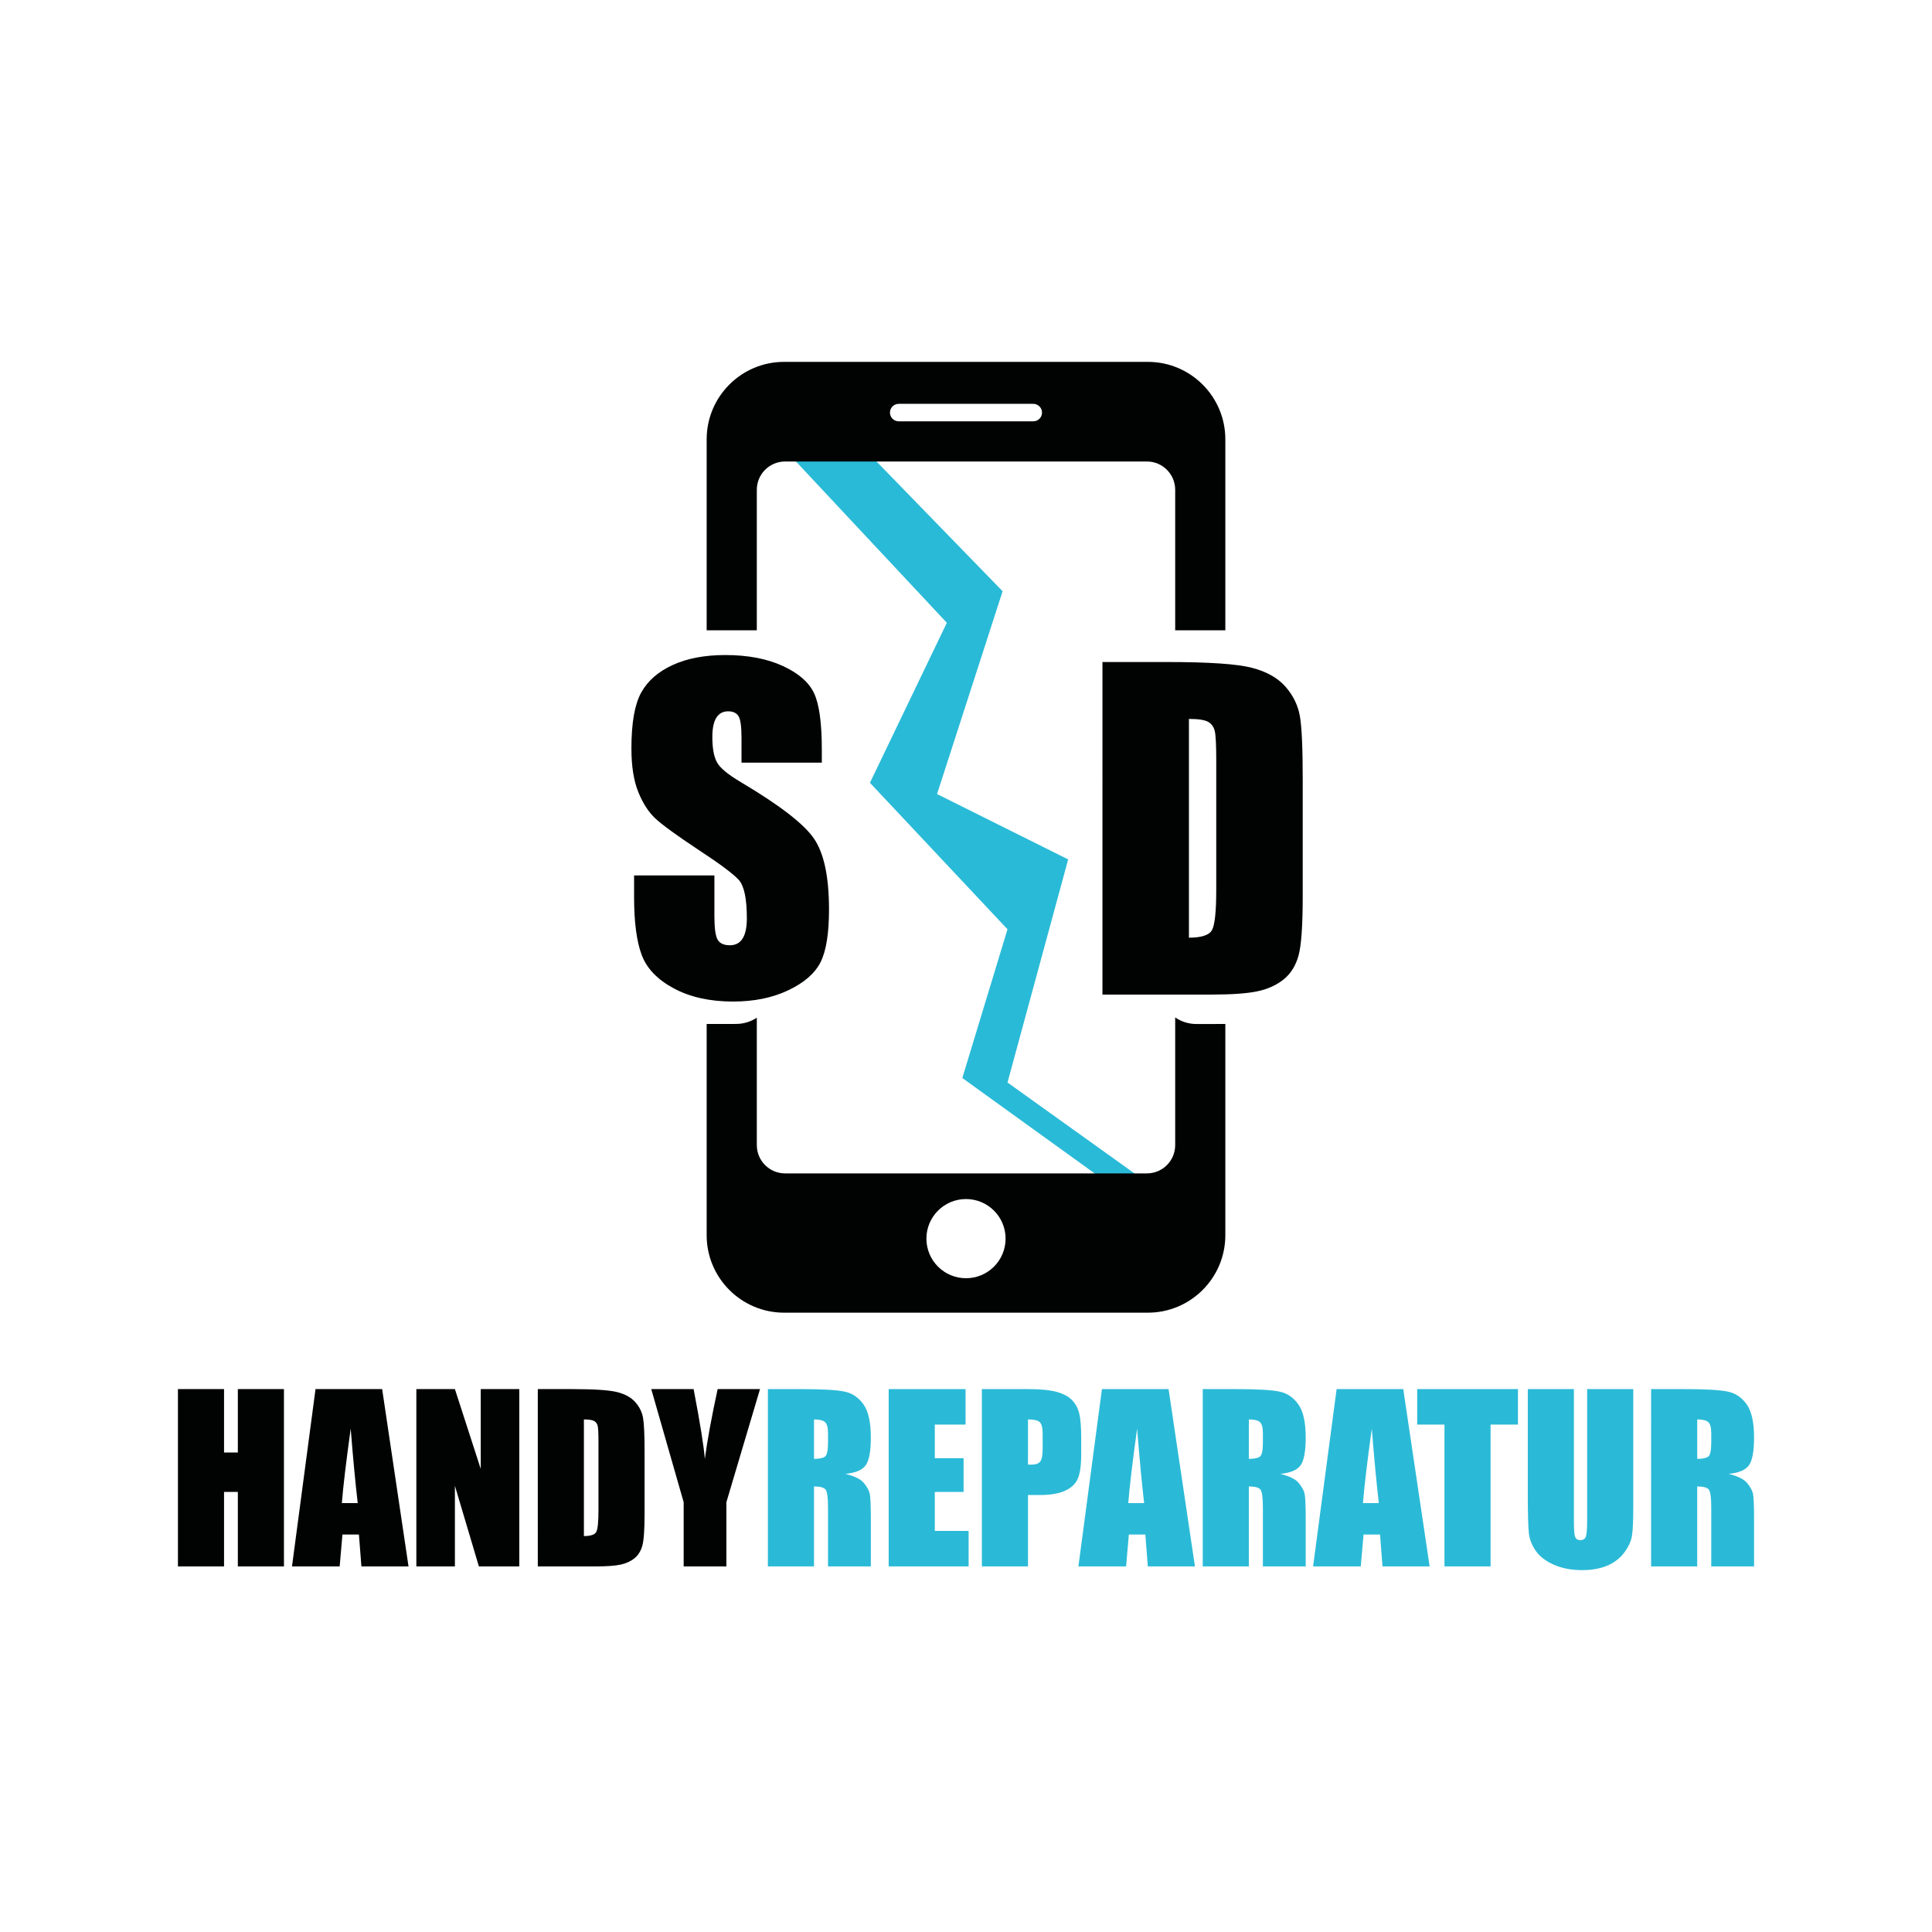 <?xml version="1.0" encoding="utf-8"?>
<!-- Generator: Adobe Illustrator 29.1.0, SVG Export Plug-In . SVG Version: 9.03 Build 55587)  -->
<svg version="1.1" xmlns="http://www.w3.org/2000/svg" xmlns:xlink="http://www.w3.org/1999/xlink" x="0px" y="0px"
	 viewBox="0 0 850.394 850.394" enable-background="new 0 0 850.394 850.394" xml:space="preserve">
<g id="Hintergrund">
	<rect x="0" fill="#FFFFFF" width="850.394" height="850.394"/>
</g>
<g id="SD_Handyreparatur">
	<g>
		<polygon fill-rule="evenodd" clip-rule="evenodd" fill="#29BAD7" points="382.912,344.554 443.467,409.027 423.58,474.494 
			484.339,518.311 501.89,518.311 443.467,476.478 470.167,378.278 412.452,349.513 441.31,260.24 382.43,199.661 347.097,199.661 
			416.766,274.127 		"/>
		<g>
			<path fill="#010202" d="M526.601,450.73h-0.017c-3.456,0-6.656-1.075-9.309-2.892v35.221v20.978
				c0,6.872-5.582,12.447-12.454,12.447H345.567c-6.872,0-12.444-5.574-12.444-12.447v-20.978v-35.111
				c-2.611,1.73-5.738,2.745-9.096,2.749l-12.979,0.016v15.216v77.789c0,18.786,15.281,34.073,34.067,34.073h160.157
				c18.788,0,34.073-15.286,34.073-34.073V465.93v-15.214L526.601,450.73z M425.194,562.625c-9.621,0-17.422-7.799-17.422-17.428
				c0-9.625,7.8-17.423,17.422-17.423c9.627,0,17.427,7.798,17.427,17.423C442.621,554.826,434.821,562.625,425.194,562.625z"/>
			<path fill="#010202" d="M333.123,277.433v-61.851c0-6.874,5.572-12.448,12.444-12.448h159.254
				c6.872,0,12.454,5.574,12.454,12.448v61.851h22.071v-84.08c0-18.787-15.285-34.07-34.073-34.07H345.115
				c-18.786,0-34.067,15.284-34.067,34.07v84.08H333.123z M395.577,177.755h59.24c2.121,0,3.842,1.723,3.842,3.849
				c0,2.122-1.721,3.845-3.842,3.845h-59.24c-2.122,0-3.848-1.723-3.848-3.845C391.729,179.478,393.455,177.755,395.577,177.755z"/>
		</g>
		<g>
			<path fill="#010202" d="M124.984,611.43v78.042H104.69v-32.779h-6.074v32.779H78.323V611.43h20.294v27.91h6.074v-27.91H124.984z"
				/>
			<path fill="#010202" d="M168.211,611.43l11.605,78.042h-20.739l-1.089-14.027h-7.259l-1.22,14.027h-20.981l10.352-78.042H168.211
				z M157.456,661.611c-1.028-8.84-2.058-19.766-3.091-32.78c-2.067,14.944-3.366,25.871-3.894,32.78H157.456z"/>
			<path fill="#010202" d="M228.574,611.43v78.042h-17.787l-10.557-35.478v35.478h-16.968V611.43h16.968l11.376,35.14v-35.14
				H228.574z"/>
			<path fill="#010202" d="M236.721,611.43h15.185c9.801,0,16.429,0.45,19.884,1.35c3.454,0.899,6.081,2.379,7.881,4.435
				c1.799,2.057,2.924,4.346,3.374,6.868c0.45,2.524,0.675,7.48,0.675,14.872v27.331c0,7.006-0.33,11.69-0.989,14.052
				s-1.807,4.209-3.446,5.544c-1.639,1.333-3.663,2.266-6.074,2.796c-2.41,0.53-6.041,0.795-10.894,0.795h-25.596V611.43z
				 M257.014,624.782v51.338c2.924,0,4.724-0.587,5.399-1.76c0.675-1.173,1.012-4.363,1.012-9.569v-30.32
				c0-3.535-0.113-5.8-0.337-6.796c-0.225-0.996-0.74-1.728-1.543-2.193C260.742,625.016,259.232,624.782,257.014,624.782z"/>
			<path fill="#010202" d="M334.526,611.43l-14.799,49.794v28.247h-18.799v-28.247l-14.269-49.794h18.643
				c2.913,15.233,4.556,25.485,4.929,30.754c1.124-8.327,3.008-18.578,5.652-30.754H334.526z"/>
			<path fill="#2ABAD7" d="M337.997,611.43h14.365c9.576,0,16.059,0.37,19.45,1.108c3.39,0.74,6.154,2.627,8.291,5.664
				c2.137,3.037,3.205,7.882,3.205,14.534c0,6.074-0.756,10.155-2.266,12.243c-1.511,2.09-4.483,3.342-8.918,3.76
				c4.017,0.996,6.716,2.33,8.099,4c1.381,1.672,2.241,3.206,2.579,4.604c0.337,1.397,0.506,5.247,0.506,11.545v20.583H364.46
				v-25.934c0-4.176-0.33-6.764-0.988-7.761c-0.659-0.996-2.386-1.493-5.182-1.493v35.188h-20.294V611.43z M358.291,624.782v17.353
				c2.281,0,3.88-0.312,4.796-0.94c0.916-0.626,1.373-2.659,1.373-6.097v-4.29c0-2.475-0.442-4.098-1.325-4.869
				C362.251,625.168,360.636,624.782,358.291,624.782z"/>
			<path fill="#2ABAD7" d="M391.165,611.43h33.839v15.617h-13.545v14.799h12.678v14.846h-12.678v17.161h14.895v15.617h-35.189
				V611.43z"/>
			<path fill="#2ABAD7" d="M432.186,611.43h20.439c5.527,0,9.777,0.434,12.749,1.301c2.973,0.869,5.206,2.122,6.701,3.76
				s2.507,3.624,3.037,5.954c0.53,2.33,0.795,5.937,0.795,10.821v6.797c0,4.982-0.514,8.613-1.542,10.894
				c-1.029,2.282-2.917,4.034-5.664,5.254c-2.748,1.223-6.34,1.832-10.774,1.832h-5.448v31.429h-20.294V611.43z M452.48,624.782
				v19.86c0.579,0.032,1.076,0.049,1.495,0.049c1.863,0,3.157-0.459,3.88-1.375c0.724-0.915,1.085-2.819,1.085-5.711v-6.412
				c0-2.666-0.418-4.402-1.253-5.205C456.85,625.185,455.115,624.782,452.48,624.782z"/>
			<path fill="#2ABAD7" d="M514.362,611.43l11.605,78.042h-20.739l-1.089-14.027h-7.26l-1.22,14.027h-20.98l10.351-78.042H514.362z
				 M503.606,661.611c-1.028-8.84-2.058-19.766-3.091-32.78c-2.066,14.944-3.366,25.871-3.894,32.78H503.606z"/>
			<path fill="#2ABAD7" d="M529.413,611.43h14.365c9.576,0,16.06,0.37,19.45,1.108c3.39,0.74,6.153,2.627,8.29,5.664
				c2.137,3.037,3.205,7.882,3.205,14.534c0,6.074-0.756,10.155-2.266,12.243c-1.51,2.09-4.483,3.342-8.918,3.76
				c4.017,0.996,6.716,2.33,8.099,4c1.38,1.672,2.241,3.206,2.578,4.604c0.337,1.397,0.506,5.247,0.506,11.545v20.583h-18.848
				v-25.934c0-4.176-0.329-6.764-0.987-7.761c-0.66-0.996-2.387-1.493-5.183-1.493v35.188h-20.294V611.43z M549.707,624.782v17.353
				c2.281,0,3.88-0.312,4.796-0.94c0.916-0.626,1.373-2.659,1.373-6.097v-4.29c0-2.475-0.442-4.098-1.325-4.869
				C553.668,625.168,552.052,624.782,549.707,624.782z"/>
			<path fill="#2ABAD7" d="M617.662,611.43l11.605,78.042h-20.739l-1.089-14.027h-7.26l-1.22,14.027h-20.98l10.351-78.042H617.662z
				 M606.907,661.611c-1.028-8.84-2.058-19.766-3.091-32.78c-2.066,14.944-3.366,25.871-3.894,32.78H606.907z"/>
			<path fill="#2ABAD7" d="M668.144,611.43v15.617h-12.052v62.424h-20.293v-62.424h-12.003V611.43H668.144z"/>
			<path fill="#2ABAD7" d="M718.902,611.43v52.156c0,5.913-0.192,10.067-0.579,12.461c-0.386,2.394-1.527,4.852-3.423,7.374
				c-1.896,2.524-4.395,4.435-7.496,5.738c-3.101,1.301-6.757,1.952-10.966,1.952c-4.66,0-8.773-0.771-12.34-2.315
				c-3.568-1.542-6.235-3.55-8.002-6.025c-1.768-2.475-2.812-5.086-3.133-7.833c-0.322-2.748-0.482-8.525-0.482-17.33V611.43h20.294
				v58.52c0,3.406,0.184,5.583,0.554,6.531c0.37,0.948,1.117,1.422,2.242,1.422c1.286,0,2.112-0.521,2.482-1.567
				c0.37-1.043,0.555-3.509,0.555-7.398V611.43H718.902z"/>
			<path fill="#2ABAD7" d="M726.759,611.43h14.365c9.576,0,16.06,0.37,19.45,1.108c3.39,0.74,6.153,2.627,8.29,5.664
				c2.136,3.037,3.206,7.882,3.206,14.534c0,6.074-0.756,10.155-2.266,12.243c-1.511,2.09-4.483,3.342-8.918,3.76
				c4.017,0.996,6.716,2.33,8.098,4c1.382,1.672,2.242,3.206,2.579,4.604c0.337,1.397,0.506,5.247,0.506,11.545v20.583h-18.848
				v-25.934c0-4.176-0.329-6.764-0.987-7.761c-0.659-0.996-2.387-1.493-5.183-1.493v35.188h-20.294V611.43z M747.053,624.782v17.353
				c2.281,0,3.88-0.312,4.796-0.94c0.916-0.626,1.373-2.659,1.373-6.097v-4.29c0-2.475-0.442-4.098-1.325-4.869
				C751.014,625.168,749.398,624.782,747.053,624.782z"/>
		</g>
		<g>
			<path fill="#010202" d="M485.261,291.399h28.478c18.382,0,30.814,0.845,37.295,2.532c6.478,1.688,11.405,4.461,14.781,8.317
				c3.376,3.858,5.484,8.152,6.329,12.883c0.844,4.733,1.266,14.029,1.266,27.892v51.262c0,13.14-0.619,21.924-1.853,26.354
				c-1.237,4.431-3.391,7.897-6.464,10.397c-3.074,2.503-6.871,4.25-11.393,5.244c-4.52,0.994-11.331,1.492-20.432,1.492h-48.007
				V291.399z M523.322,316.443v96.286c5.485,0,8.861-1.099,10.127-3.3c1.266-2.199,1.898-8.182,1.898-17.946v-56.868
				c0-6.629-0.211-10.878-0.632-12.747c-0.422-1.868-1.387-3.239-2.893-4.114C530.315,316.881,527.482,316.443,523.322,316.443z"/>
		</g>
		<g>
			<path fill="#010202" d="M361.737,335.7h-35.35v-10.85c0-5.063-0.452-8.286-1.356-9.674c-0.904-1.386-2.411-2.079-4.52-2.079
				c-2.292,0-4.023,0.935-5.199,2.805s-1.763,4.704-1.763,8.504c0,4.885,0.66,8.565,1.982,11.037
				c1.261,2.473,4.847,5.457,10.756,8.949c16.943,10.056,27.615,18.309,32.015,24.758c4.399,6.45,6.6,16.847,6.6,31.19
				c0,10.429-1.221,18.113-3.662,23.055c-2.441,4.943-7.158,9.087-14.149,12.432c-6.992,3.345-15.129,5.018-24.411,5.018
				c-10.187,0-18.882-1.93-26.083-5.786c-7.203-3.857-11.92-8.77-14.149-14.738c-2.231-5.966-3.346-14.434-3.346-25.404v-9.583
				h35.35v17.809c0,5.487,0.497,9.011,1.492,10.579c0.994,1.569,2.757,2.351,5.289,2.351s4.414-0.994,5.65-2.984
				c1.235-1.988,1.854-4.941,1.854-8.859c0-8.62-1.175-14.254-3.526-16.907c-2.411-2.652-8.348-7.082-17.81-13.29
				c-9.464-6.267-15.731-10.818-18.806-13.652c-3.074-2.832-5.62-6.749-7.639-11.753c-2.02-5.002-3.028-11.391-3.028-19.167
				c0-11.21,1.431-19.407,4.294-24.591c2.862-5.183,7.488-9.236,13.877-12.16c6.388-2.923,14.104-4.385,23.145-4.385
				c9.884,0,18.308,1.598,25.27,4.792c6.962,3.196,11.572,7.219,13.833,12.07c2.26,4.853,3.39,13.095,3.39,24.727V335.7z"/>
		</g>
	</g>
</g>
</svg>
